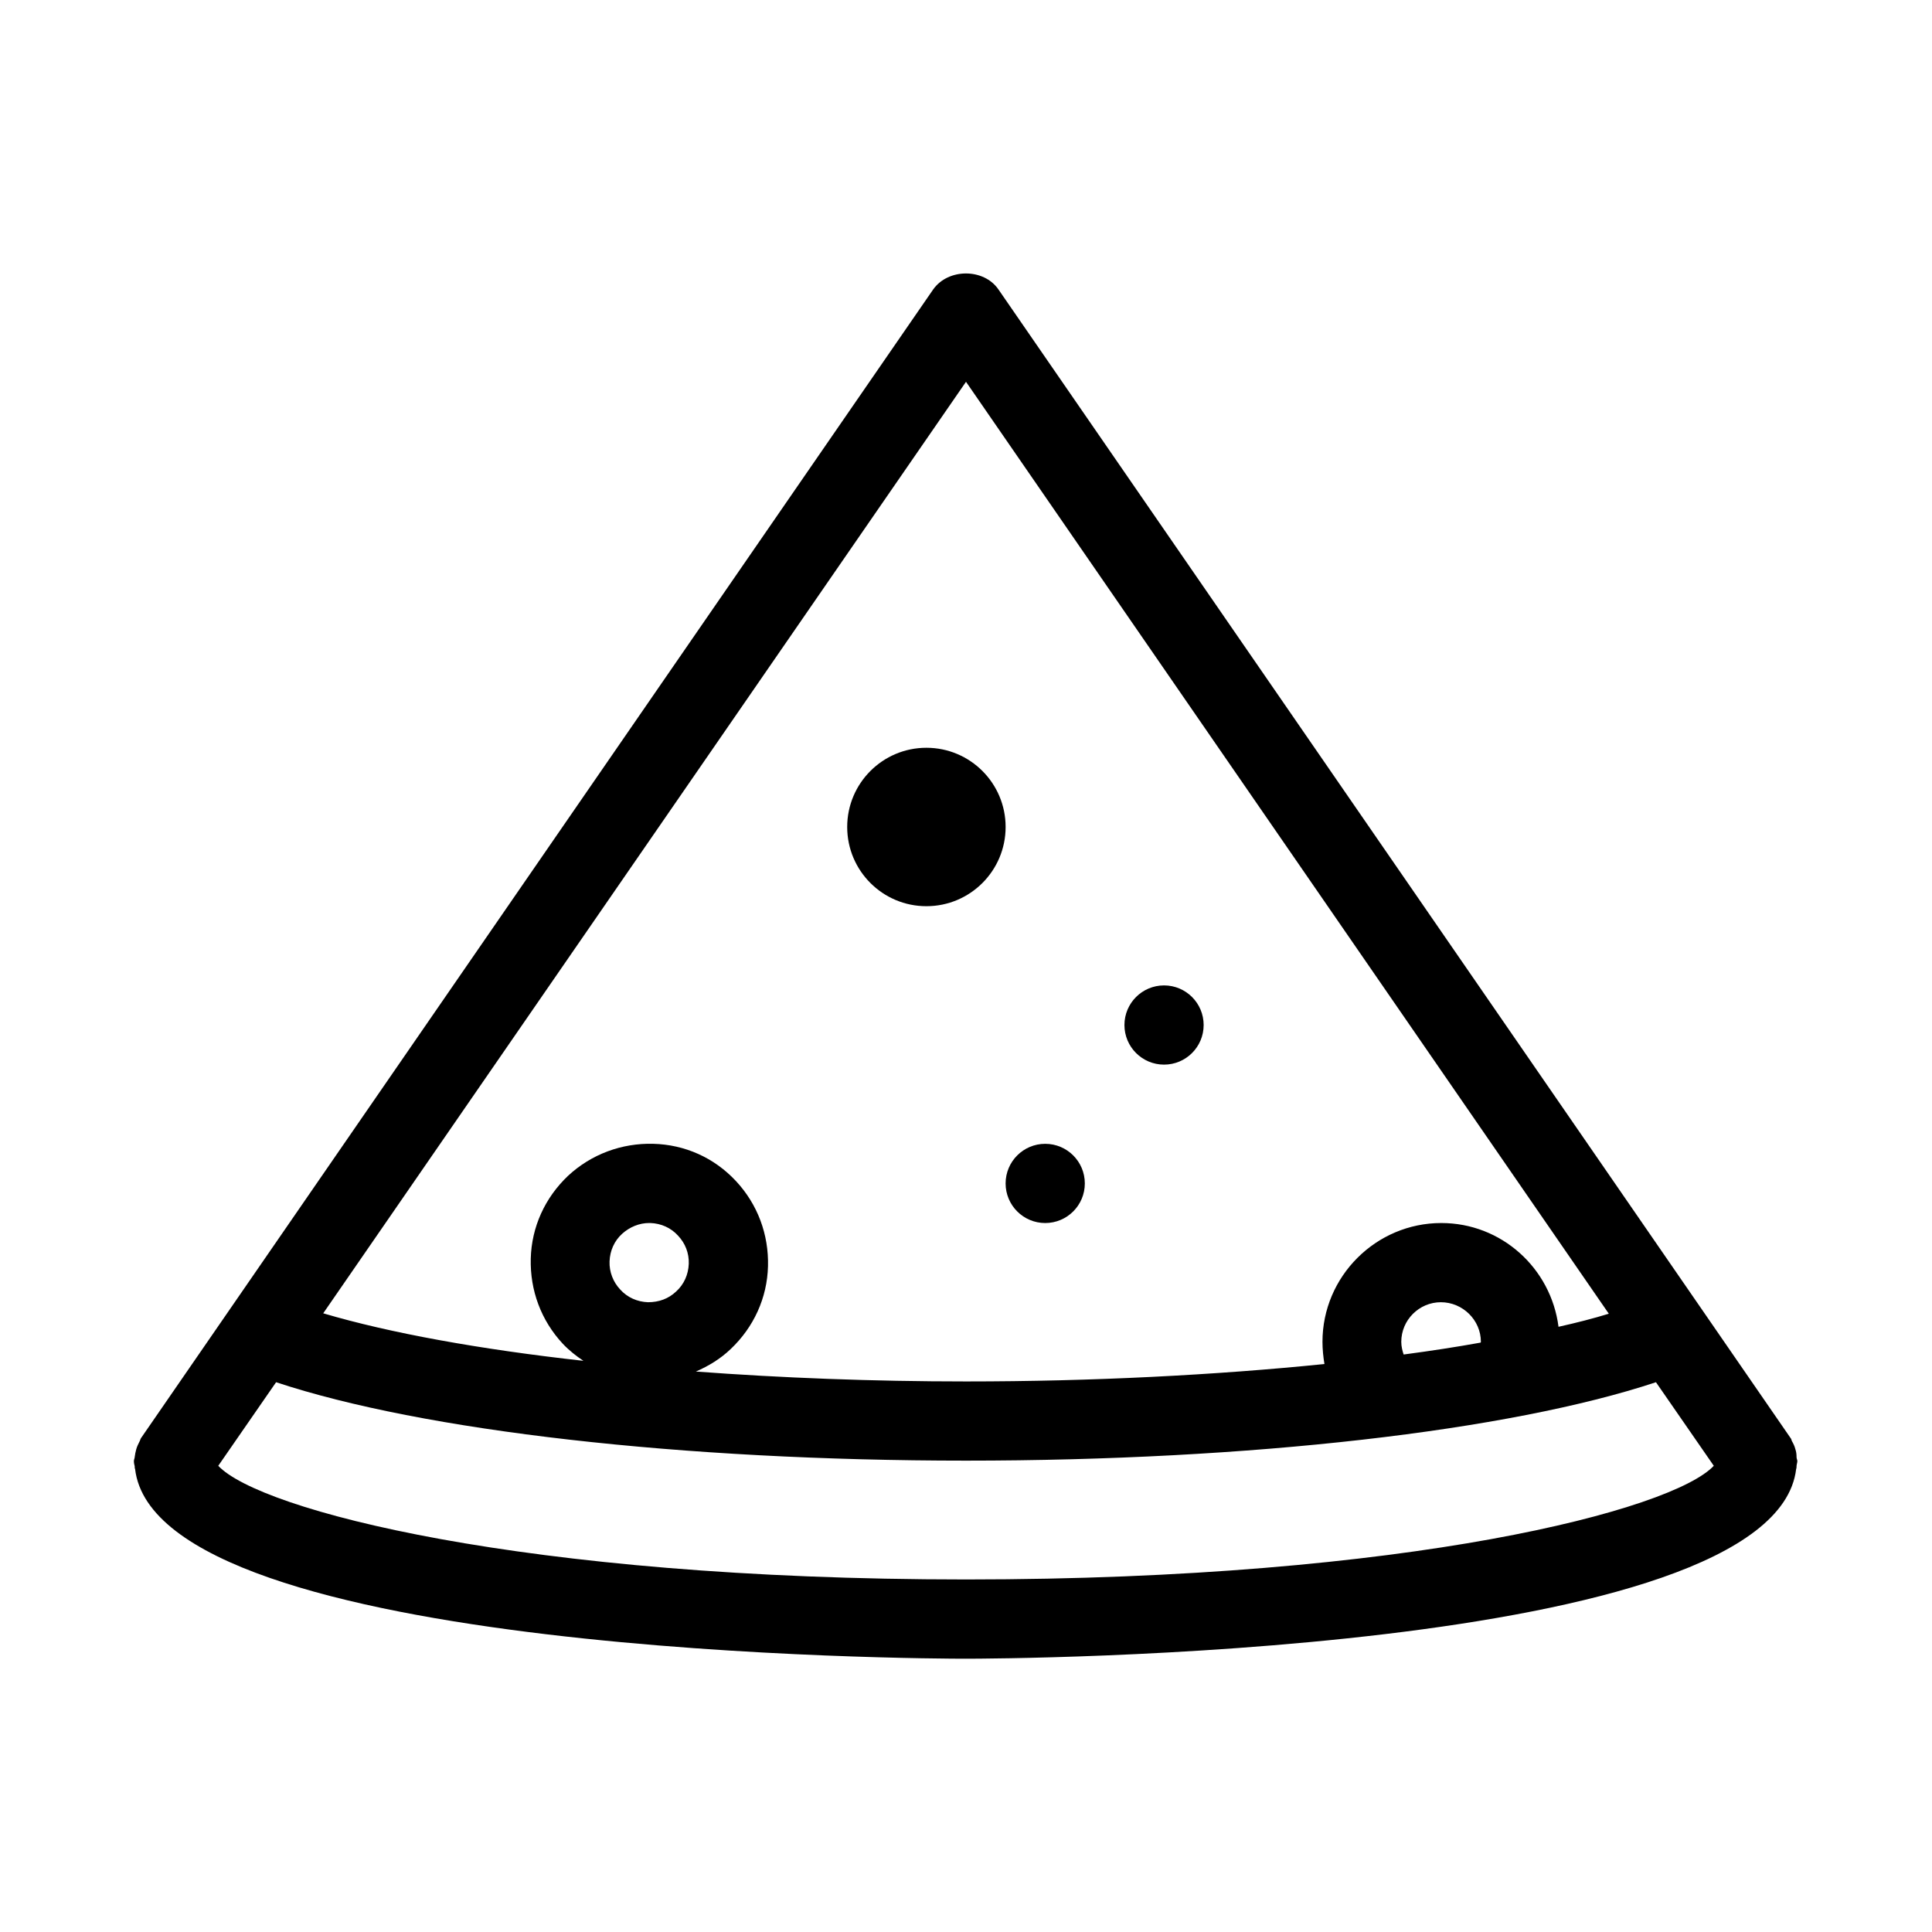 <?xml version="1.0" encoding="UTF-8"?>
<!-- Uploaded to: SVG Repo, www.svgrepo.com, Generator: SVG Repo Mixer Tools -->
<svg fill="#000000" width="800px" height="800px" version="1.1" viewBox="144 144 512 512" xmlns="http://www.w3.org/2000/svg">
 <g>
  <path d="m619.79 528.05c-0.211-0.84-0.523-1.469-0.945-2.203-0.105-0.211-0.105-0.523-0.316-0.734l-209.92-304.39c-3.883-5.668-13.328-5.668-17.32 0l-209.92 304.39c-0.211 0.316-0.211 0.629-0.418 0.945-0.316 0.629-0.629 1.258-0.84 1.996-0.211 0.734-0.316 1.363-0.418 2.098 0 0.316-0.211 0.629-0.211 1.051 0 0.523 0.105 0.945 0.211 1.363 0 0.316 0 0.523 0.105 0.734 5.879 49.75 211.29 50.277 220.1 50.277s214.22-0.629 220.1-50.277c0.105-0.211 0.105-0.523 0.105-0.734 0-0.418 0.211-0.945 0.211-1.363 0-0.316-0.211-0.629-0.211-1.051 0.004-0.844-0.102-1.473-0.312-2.102zm-219.79-282.87 170.35 246.97c-4.094 1.258-8.605 2.414-13.328 3.465-1.996-15.535-15.113-27.5-31.066-27.5-17.32 0-31.488 14.168-31.488 31.488 0 1.996 0.211 3.988 0.523 5.879-28.969 2.938-61.508 4.617-94.988 4.617-24.77 0-49.016-0.945-71.582-2.625 3.359-1.469 6.508-3.359 9.238-5.984 6.086-5.773 9.656-13.539 9.867-21.938 0.211-8.398-2.731-16.375-8.5-22.566-5.773-6.191-13.539-9.656-21.938-9.867-8.293-0.211-16.375 2.731-22.566 8.5-6.086 5.773-9.656 13.539-9.867 21.938s2.731 16.375 8.5 22.566c1.68 1.785 3.57 3.254 5.457 4.512-27.395-3.043-51.219-7.348-68.957-12.594zm136.45 254.42c0 0.105 0 0.105-0.105 0.211-6.402 1.156-13.227 2.203-20.363 3.148-0.316-0.945-0.629-2.098-0.629-3.359 0-5.773 4.723-10.496 10.496-10.496s10.602 4.723 10.602 10.496zm-209.92-20.676c-0.105 2.832-1.258 5.457-3.359 7.348-1.996 1.891-4.512 2.832-7.453 2.832-2.832-0.105-5.457-1.258-7.348-3.359-1.891-1.996-2.938-4.723-2.832-7.453 0.105-2.832 1.258-5.457 3.359-7.348 1.996-1.785 4.512-2.832 7.137-2.832h0.316c2.832 0.105 5.457 1.258 7.348 3.359 1.887 1.996 2.938 4.617 2.832 7.453zm73.473 83.652c-117.87 0-187.25-18.473-198.16-30.125l15.324-22.148c38.941 12.91 107.59 20.781 182.84 20.781 75.258 0 143.9-7.871 182.84-20.781l15.324 22.148c-10.918 11.652-80.398 30.125-198.16 30.125z"/>
  <path d="m431.49 457.62c0 5.797-4.699 10.496-10.496 10.496-5.797 0-10.496-4.699-10.496-10.496s4.699-10.496 10.496-10.496c5.797 0 10.496 4.699 10.496 10.496"/>
  <path d="m410.5 363.16c0 11.594-9.398 20.992-20.992 20.992s-20.992-9.398-20.992-20.992 9.398-20.992 20.992-20.992 20.992 9.398 20.992 20.992"/>
  <path d="m462.98 415.64c0 5.797-4.699 10.496-10.496 10.496s-10.496-4.699-10.496-10.496 4.699-10.496 10.496-10.496 10.496 4.699 10.496 10.496"/>
 </g>
</svg>